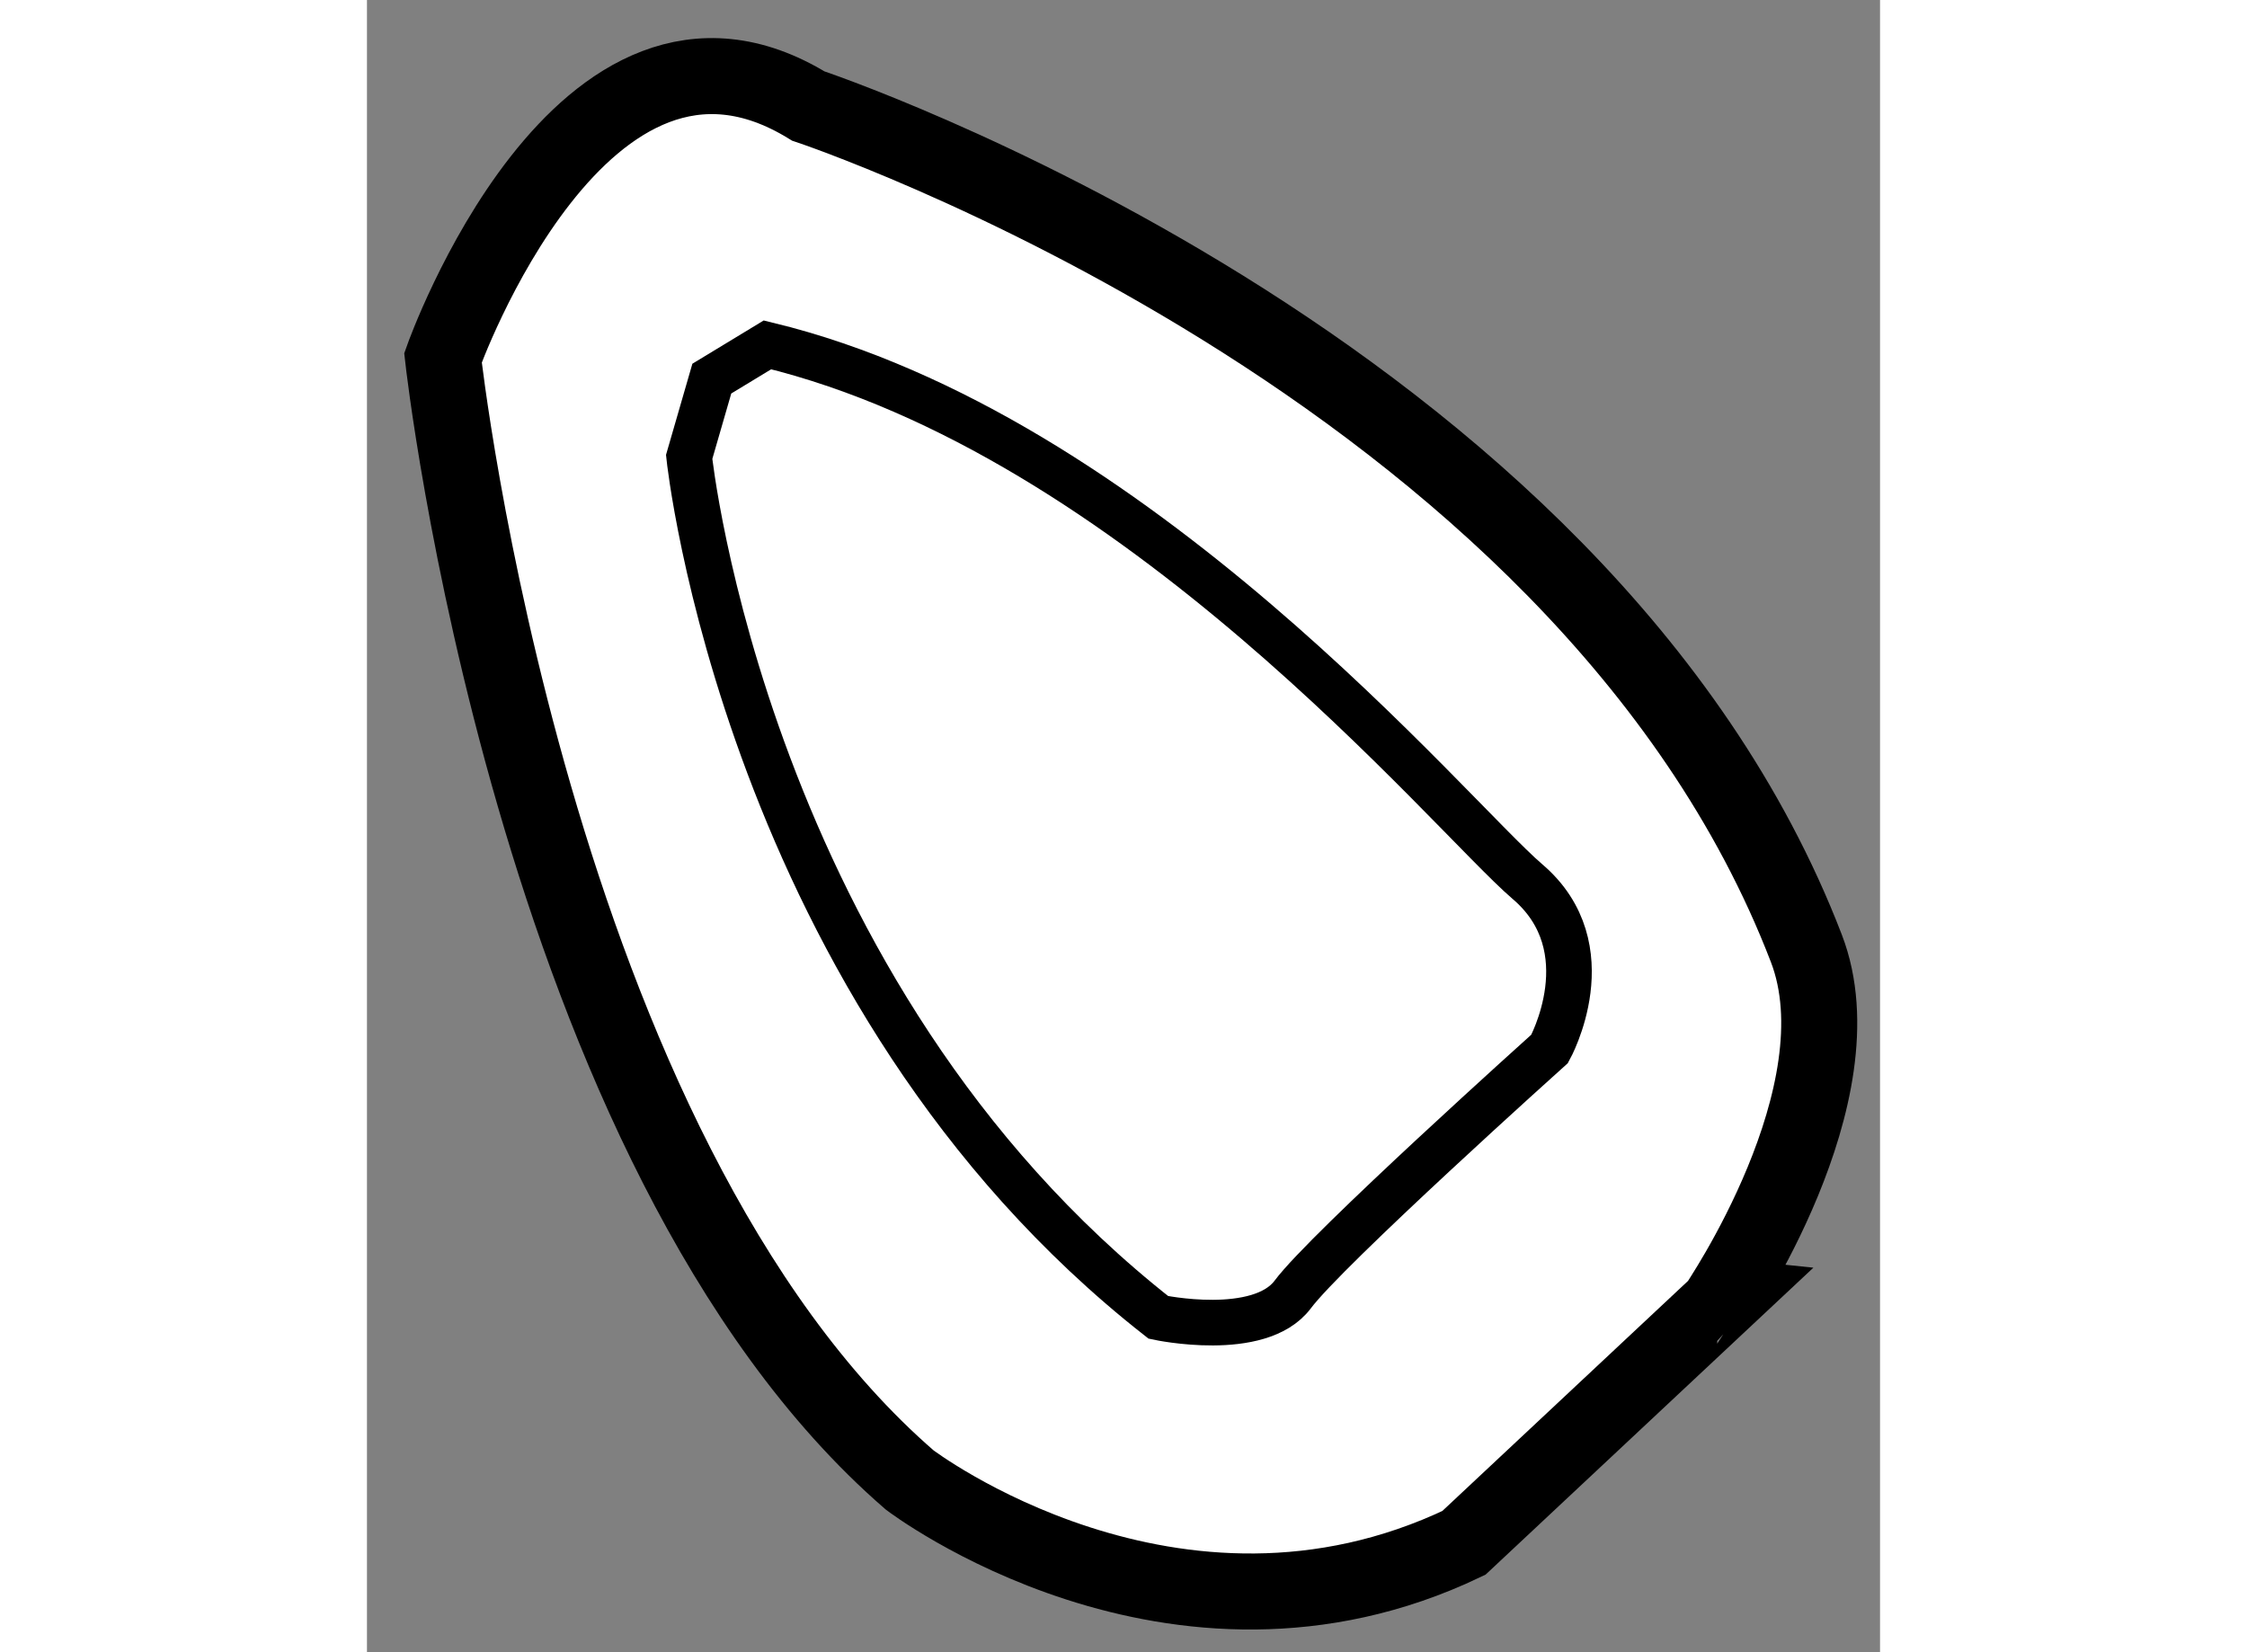 <?xml version="1.0" encoding="utf-8"?>
<!-- Generator: Adobe Illustrator 15.1.0, SVG Export Plug-In . SVG Version: 6.00 Build 0)  -->
<!DOCTYPE svg PUBLIC "-//W3C//DTD SVG 1.1//EN" "http://www.w3.org/Graphics/SVG/1.1/DTD/svg11.dtd">
<svg version="1.1" xmlns="http://www.w3.org/2000/svg" xmlns:xlink="http://www.w3.org/1999/xlink" x="0px" y="0px" width="244.8px"
	 height="180px" viewBox="173.947 137.949 9.951 10.866" enable-background="new 0 0 244.8 180" xml:space="preserve">
	
<rect x="173.947" y="137.949" width="9.951" height="10.866" fill="#808080" stroke="none"/>
	
<g><path fill="#FFFFFF" stroke="#000000" stroke-width="0.5" d="M183.413,144.185c-1.479-3.846-6.564-5.539-6.564-5.539
			c-1.489-0.914-2.402,1.656-2.402,1.656s0.579,5.223,3.069,7.38c0,0,1.738,1.325,3.645,0.414l1.666-1.56
			C182.826,146.536,183.783,145.143,183.413,144.185z"></path><path fill="none" stroke="#000000" stroke-width="0.3" d="M176.581,140.217c2.424,0.588,4.483,3.088,4.997,3.529
			c0.515,0.438,0.147,1.101,0.147,1.101s-1.472,1.321-1.69,1.616c-0.22,0.292-0.883,0.15-0.883,0.15
			c-2.718-2.133-3.086-5.659-3.086-5.659l0.149-0.515L176.581,140.217z"></path></g>


</svg>